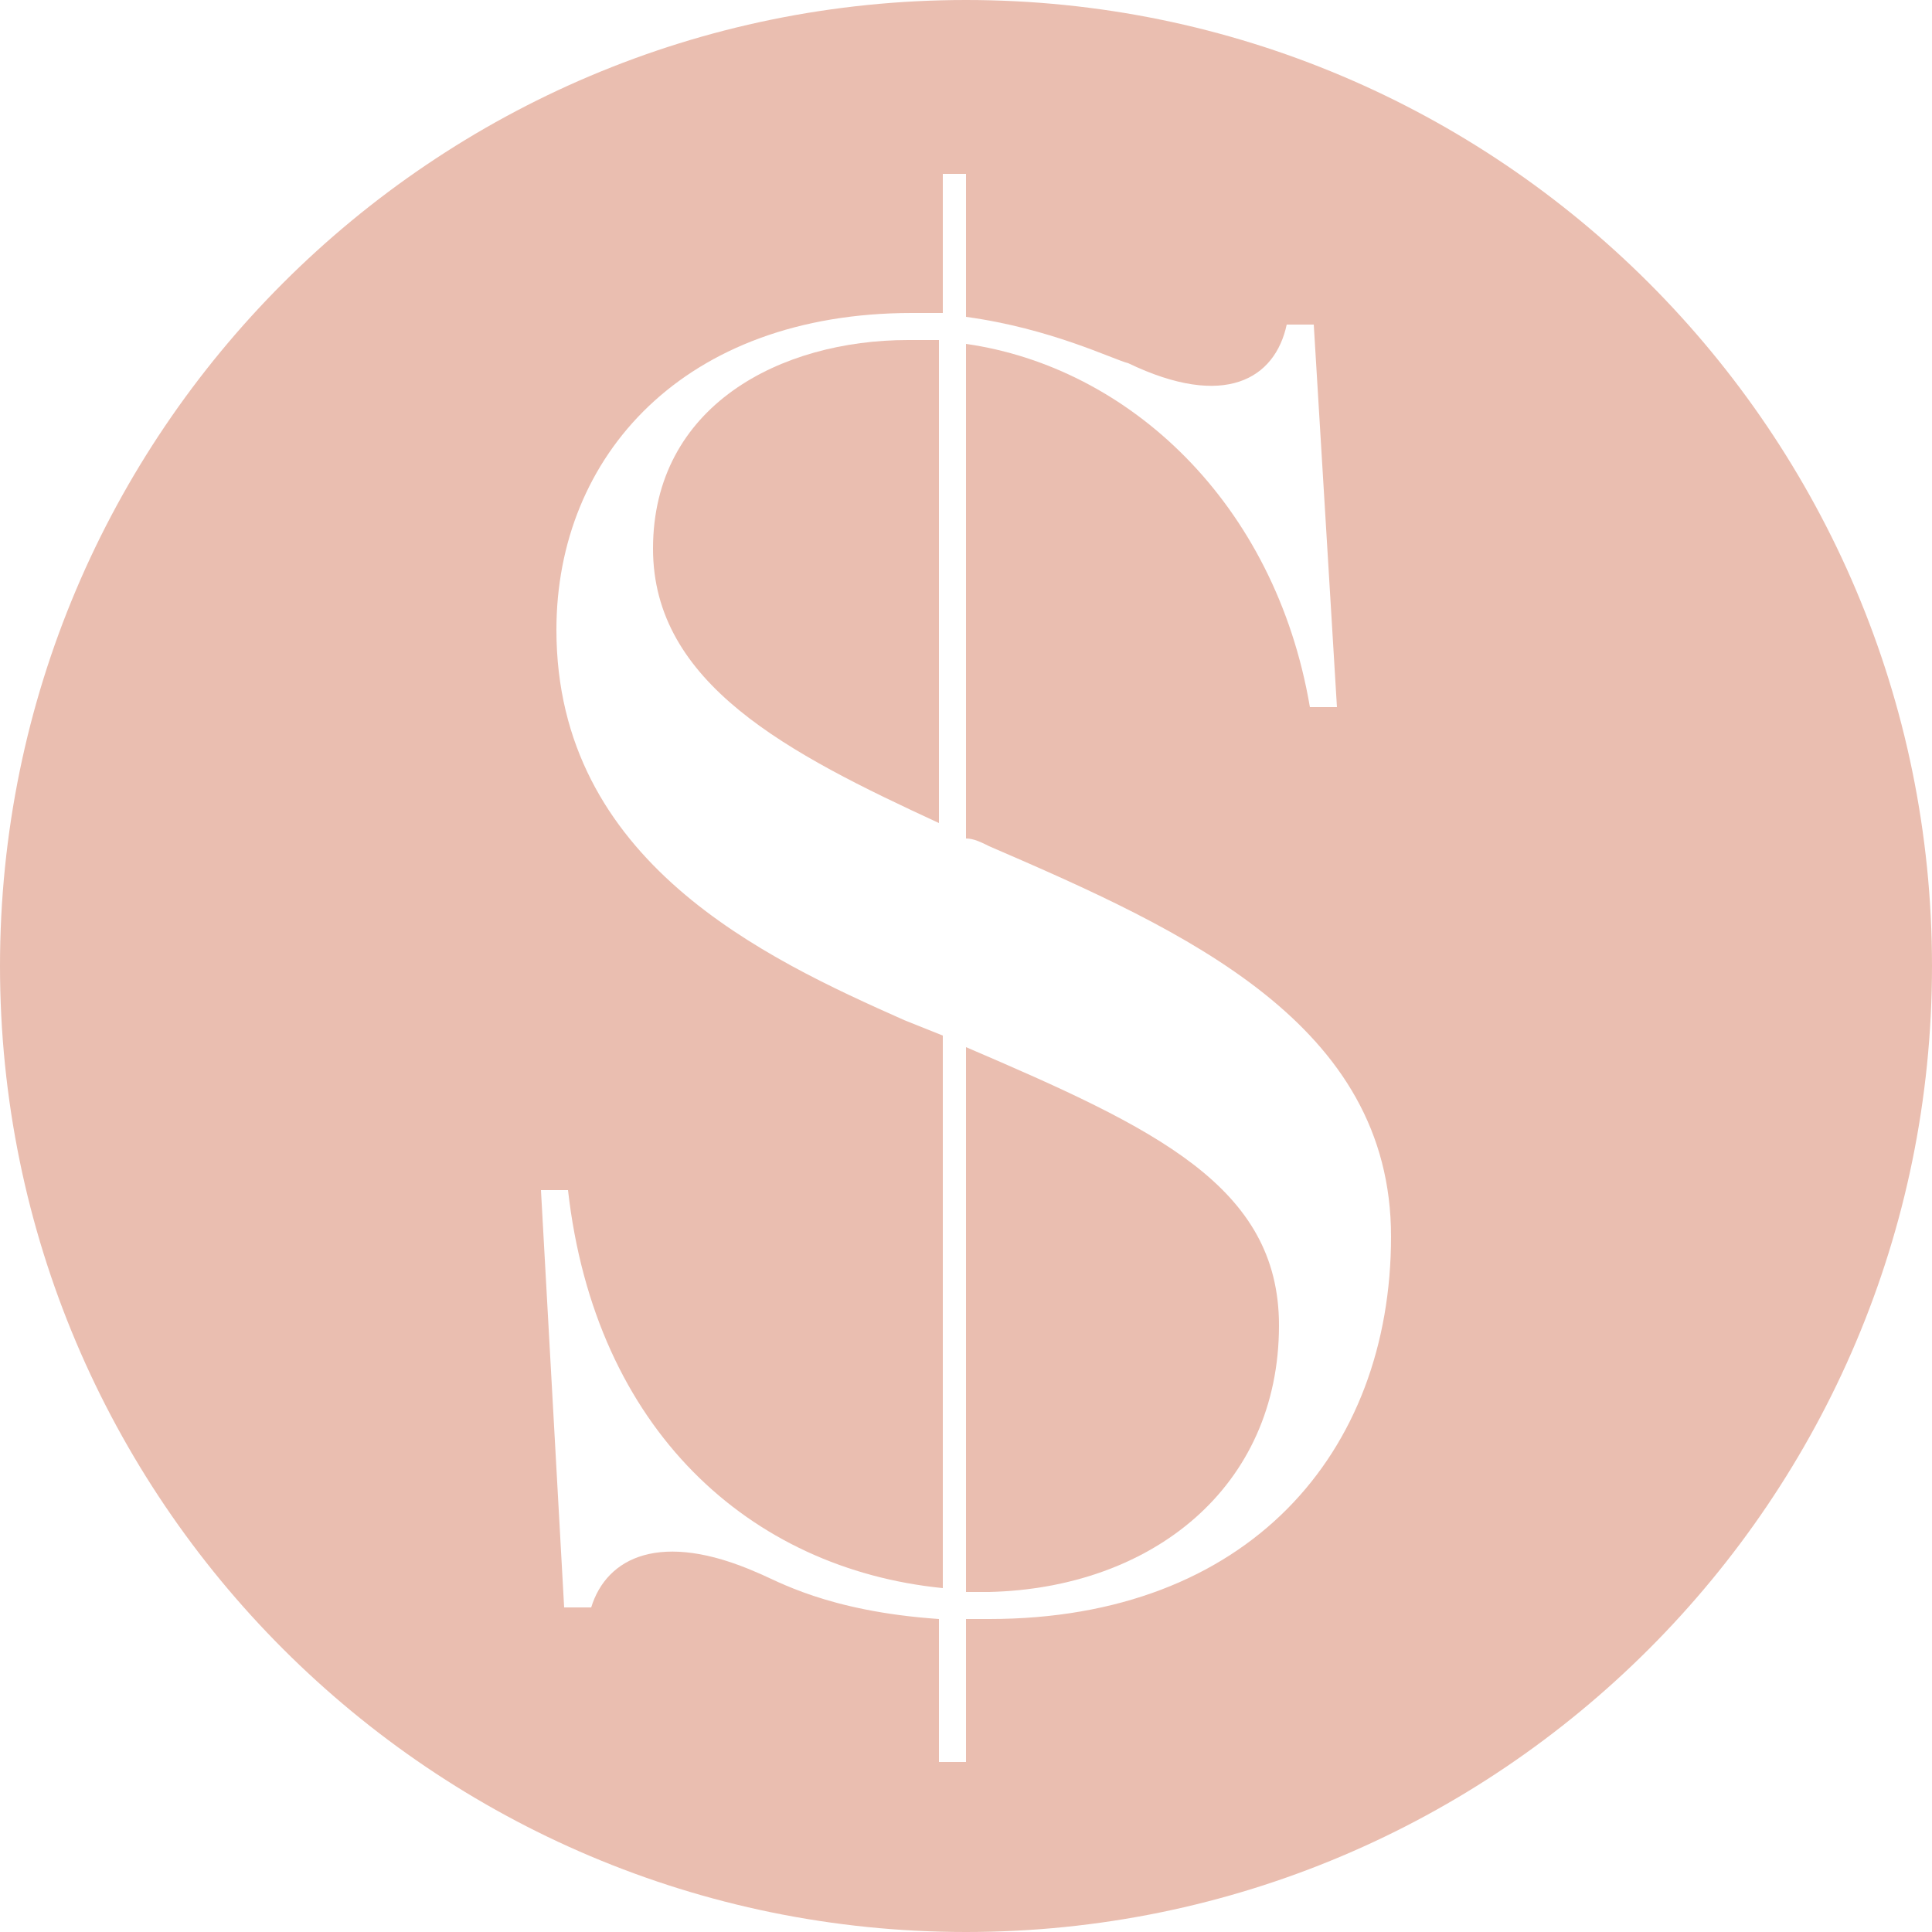 <?xml version="1.0" encoding="utf-8"?>
<!-- Generator: Adobe Illustrator 25.3.1, SVG Export Plug-In . SVG Version: 6.00 Build 0)  -->
<svg version="1.1" id="Layer_1" xmlns="http://www.w3.org/2000/svg" xmlns:xlink="http://www.w3.org/1999/xlink" x="0px" y="0px"
	 width="50px" height="50px" viewBox="0 0 50 50" style="enable-background:new 0 0 50 50;" xml:space="preserve">
<style type="text/css">
	.st0{fill:#EABEB0;}
</style>
<g>
	<path class="st0" d="M16.9,14.2c0,3.5,3.5,5.3,7.4,7.1V8.8c-0.3,0-0.5,0-0.8,0C20.2,8.8,16.9,10.5,16.9,14.2z"/>
	<path class="st0" d="M25,0C11.2,0,0,11.2,0,25s11.2,25,25,25s25-11.2,25-25S38.8,0,25,0z M25.6,41.9H25v3.7h-0.7v-3.7
		c-2.9-0.2-4.2-1-4.7-1.2c-2.5-1.1-3.9-0.4-4.3,0.9h-0.7L14,30.8h0.7c0.7,6.2,4.7,9.8,9.7,10.3V26.8l-1-0.4c-3.6-1.6-9-4.1-9-10.1
		c0-4.5,3.3-8.2,9.2-8.2c0.3,0,0.5,0,0.8,0V4.5H25v3.7c2.2,0.3,3.8,1.1,4.2,1.2c2.5,1.2,3.8,0.4,4.1-1H34l0.6,9.9h-0.7
		C33,13,29.2,9.5,25,8.9v12.8c0.2,0,0.4,0.1,0.6,0.2C30.7,24.1,36,26.5,36,32C36,37.6,32.3,41.9,25.6,41.9z"/>
	<path class="st0" d="M25,27.1v14.1h0.6c4.2-0.1,7.5-2.7,7.5-6.9C33.1,30.7,29.9,29.2,25,27.1z"/>
</g>
</svg>

